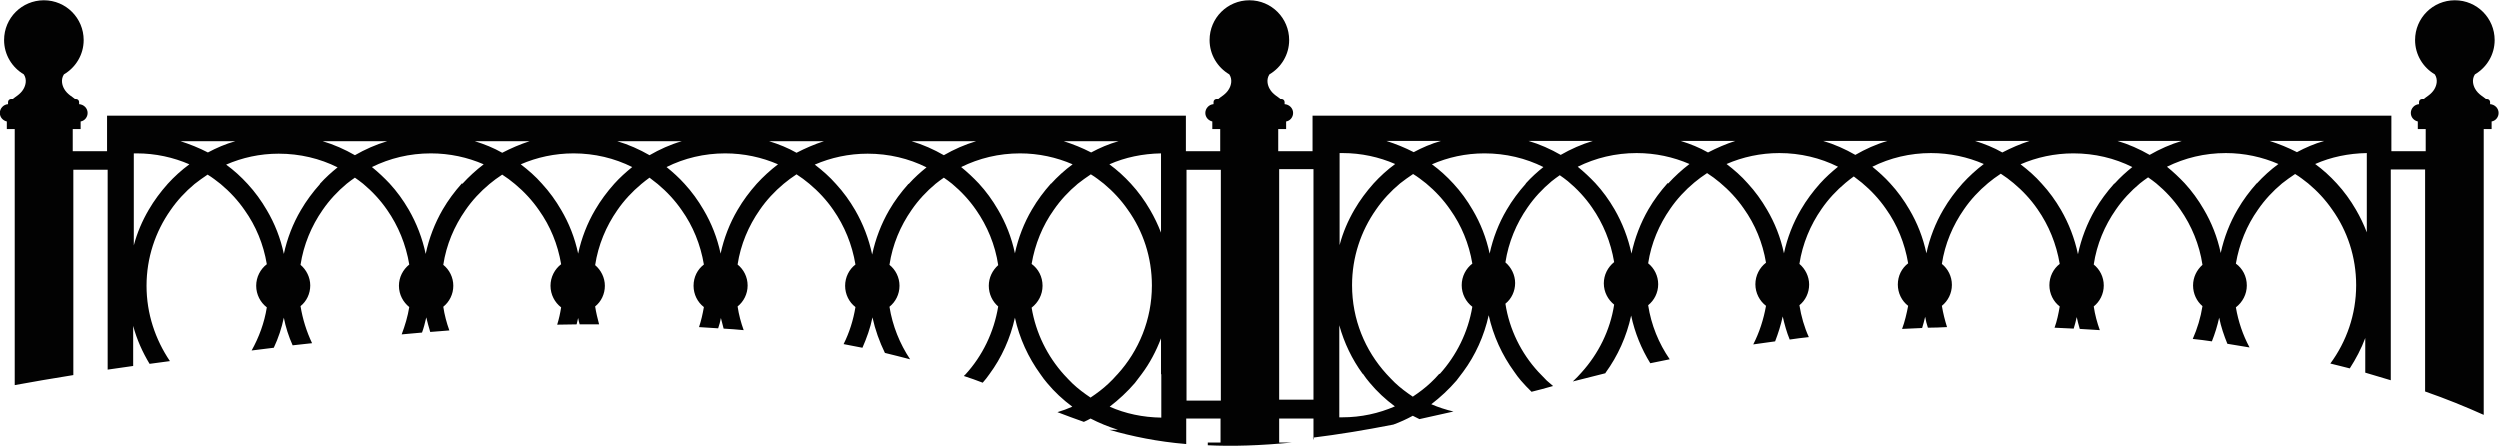 <?xml version="1.0" encoding="UTF-8"?> <!-- Creator: CorelDRAW 2017 --> <svg xmlns="http://www.w3.org/2000/svg" xmlns:xlink="http://www.w3.org/1999/xlink" xml:space="preserve" width="333.634mm" height="59.503mm" style="shape-rendering:geometricPrecision; text-rendering:geometricPrecision; image-rendering:optimizeQuality; fill-rule:evenodd; clip-rule:evenodd" viewBox="0 0 8230 1468"> <defs> <style type="text/css"> <![CDATA[ .fil0 {fill:#020202;fill-rule:nonzero} ]]> </style> </defs> <g id="Layer_x0020_1">  <path class="fil0" d="M4324 1449l0 -71 -113 0 0 79 42 0c-104,10 -195,13 -277,9l0 -9 42 0 0 -79 -113 0 0 84c-95,-8 -177,-25 -254,-47l29 0c-31,-10 -61,-22 -90,-37 -7,4 -15,8 -22,11 -29,-10 -58,-21 -87,-32 17,-5 33,-11 49,-18 -31,-23 -59,-49 -83,-78 -8,-9 -15,-19 -22,-29 -40,-55 -69,-118 -84,-186 -15,68 -44,132 -84,186 -7,10 -14,19 -22,28 -20,-8 -41,-15 -62,-22 2,-2 3,-4 5,-5 56,-61 94,-139 108,-224 -19,-16 -31,-41 -31,-68 0,-27 12,-51 31,-68 -10,-67 -36,-129 -73,-182 -22,-32 -49,-61 -79,-86 -9,-7 -18,-14 -27,-20 -9,6 -18,13 -27,20 -30,25 -57,54 -79,86 -37,53 -63,114 -73,181 20,16 33,41 33,69 0,28 -13,53 -33,69 10,63 34,122 68,173 -27,-7 -54,-14 -83,-21 -18,-37 -32,-76 -41,-117 -7,35 -19,68 -33,100 -20,-4 -41,-8 -62,-12 19,-38 32,-79 39,-122 -21,-16 -34,-42 -34,-70 0,-28 13,-54 34,-70 -11,-66 -36,-127 -73,-180 -22,-32 -49,-61 -79,-86 -13,-11 -28,-22 -42,-31 -15,10 -29,20 -42,31 -30,25 -57,54 -79,86 -37,53 -63,114 -73,180 20,16 33,41 33,69 0,28 -13,53 -33,69 4,27 11,53 20,78 -22,-2 -44,-4 -66,-5 -3,-12 -6,-23 -9,-35 -2,11 -5,23 -9,34 -21,-1 -42,-3 -63,-4 7,-21 12,-43 16,-66 -21,-16 -34,-42 -34,-70 0,-29 13,-54 34,-70 -11,-66 -36,-127 -73,-179 -22,-32 -49,-61 -79,-86 -9,-7 -18,-14 -27,-21 -9,7 -18,13 -27,21 -30,25 -57,54 -79,86 -37,53 -63,115 -73,181 19,16 32,41 32,68 0,27 -12,52 -32,68 3,20 8,40 13,59 -21,0 -42,0 -64,0 -2,-7 -4,-14 -5,-21 -2,7 -3,14 -5,21 -21,0 -42,1 -64,1 6,-19 10,-38 13,-57 -21,-16 -35,-42 -35,-71 0,-29 14,-55 35,-71 -11,-66 -36,-126 -73,-178 -22,-32 -49,-61 -79,-86 -13,-11 -28,-22 -42,-31 -15,10 -29,20 -42,31 -30,25 -57,54 -79,86 -37,53 -63,114 -73,180 20,16 33,41 33,69 0,28 -13,53 -33,69 4,27 11,53 20,78 -21,2 -41,3 -63,5 -5,-16 -9,-32 -13,-48 -4,17 -8,34 -14,50 -22,2 -44,4 -67,6 11,-29 20,-59 25,-90 -20,-16 -34,-41 -34,-70 0,-28 13,-53 34,-70 -11,-66 -36,-127 -73,-180 -22,-32 -49,-61 -79,-86 -9,-7 -18,-14 -27,-20 -9,6 -18,13 -27,20 -30,25 -57,54 -79,86 -37,53 -63,115 -73,181 19,16 32,41 32,68 0,27 -12,52 -32,68 7,43 20,84 38,122 -21,2 -43,5 -64,7 -13,-29 -23,-60 -29,-91 -7,34 -18,67 -33,99 -24,3 -49,6 -73,9 24,-43 42,-91 50,-142 -21,-16 -35,-42 -35,-71 0,-29 14,-55 35,-71 -11,-66 -36,-126 -73,-178 -22,-32 -49,-61 -79,-86 -14,-11 -28,-22 -43,-31 -15,10 -29,20 -43,31 -30,25 -57,54 -79,86 -50,71 -79,157 -79,249 0,92 29,177 77,248 -22,3 -45,6 -67,9 -23,-38 -42,-80 -54,-125l0 132c-28,4 -57,8 -84,12l0 -526 0 -86 0 -46 -113 0 0 676c-69,11 -133,22 -193,33l0 -843 -26 0 0 -25c-13,-3 -23,-14 -23,-28l0 0c0,-15 12,-28 27,-29l0 -7c0,-6 5,-10 10,-10l6 0c6,-6 25,-15 35,-33 7,-12 12,-31 1,-48 -39,-23 -65,-65 -65,-113 0,-73 59,-131 131,-131 73,0 131,59 131,131 0,48 -26,90 -65,113 -11,17 -6,36 1,48 10,18 29,27 35,33l4 0c6,0 10,5 10,10l0 7c15,1 28,13 28,29l0 0c0,14 -10,26 -23,28l0 25 -26 0 0 73 113 0 0 -117 42 0 3510 0 0 117 113 0 0 -73 -26 0 0 -25c-13,-3 -23,-14 -23,-28l0 0c0,-15 12,-28 27,-29l0 -7c0,-6 5,-10 10,-10l6 0c6,-6 25,-15 35,-33 7,-12 12,-31 1,-48 -39,-23 -65,-65 -65,-113 0,-73 59,-131 131,-131 73,0 131,59 131,131 0,48 -26,90 -65,113 -11,17 -6,36 1,48 10,18 29,27 35,33l4 0c6,0 10,5 10,10l0 7c15,1 28,13 28,29l0 0c0,14 -10,26 -23,28l0 25 -26 0 0 73 113 0 0 -117 42 0 3510 0 0 117 113 0 0 -73 -26 0 0 -25c-13,-3 -23,-14 -23,-28l0 0c0,-15 12,-28 27,-29l0 -7c0,-6 5,-10 10,-10l6 0c6,-6 25,-15 35,-33 7,-12 12,-31 1,-48 -39,-23 -65,-65 -65,-113 0,-73 59,-131 131,-131 73,0 131,59 131,131 0,48 -26,90 -65,113 -11,17 -6,36 1,48 10,18 29,27 35,33l4 0c6,0 10,5 10,10l0 7c15,1 28,13 28,29l0 0c0,14 -10,26 -23,28l0 25 -26 0 0 941c-60,-27 -124,-53 -193,-77l0 -731 -113 0 0 46 0 86 0 542 0 20c-27,-8 -56,-17 -84,-25l0 -114c-13,35 -31,69 -51,100 -21,-5 -42,-11 -64,-16 53,-72 85,-161 85,-258 0,-93 -29,-179 -79,-249 -22,-32 -49,-61 -79,-86 -14,-11 -28,-22 -43,-31 -15,10 -29,20 -43,31 -30,25 -57,54 -79,86 -37,52 -62,113 -73,178 22,16 36,42 36,72 0,29 -14,55 -36,72 8,47 23,91 45,132 -24,-4 -49,-8 -73,-12 -11,-27 -21,-56 -27,-86 -6,27 -14,53 -24,78 -21,-3 -42,-6 -63,-8 15,-34 26,-70 32,-108 -19,-16 -31,-41 -31,-68 0,-27 12,-51 31,-68 -10,-67 -36,-129 -73,-182 -22,-32 -49,-61 -79,-86 -9,-7 -18,-14 -27,-20 -9,6 -18,13 -27,20 -30,25 -57,54 -79,86 -37,53 -63,114 -73,181 20,16 33,41 33,69 0,28 -13,53 -33,69 4,27 11,53 20,78 -22,-1 -44,-3 -66,-4 -4,-13 -7,-26 -10,-39 -3,13 -6,26 -10,38 -21,-1 -42,-2 -63,-3 8,-22 13,-46 17,-70 -21,-16 -34,-42 -34,-70 0,-28 13,-54 34,-70 -11,-66 -36,-127 -73,-180 -22,-32 -49,-61 -79,-86 -13,-11 -28,-22 -42,-31 -15,10 -29,20 -42,31 -30,25 -57,54 -79,86 -37,53 -63,114 -73,180 20,16 33,41 33,69 0,28 -13,53 -33,69 4,24 10,48 17,70 -21,1 -42,2 -63,2 -4,-12 -7,-24 -9,-36 -3,12 -6,25 -10,37 -22,1 -44,2 -66,3 9,-24 15,-50 20,-76 -21,-16 -34,-42 -34,-70 0,-29 13,-54 34,-70 -11,-66 -36,-127 -73,-179 -22,-32 -49,-61 -79,-86 -9,-7 -18,-14 -27,-21 -9,7 -18,13 -27,21 -30,25 -57,54 -79,86 -37,53 -63,115 -73,181 19,16 32,41 32,68 0,27 -12,52 -32,68 6,37 16,72 31,105 -21,2 -42,5 -63,8 -10,-24 -17,-50 -23,-76 -6,28 -15,56 -25,82 -24,3 -48,7 -72,10 20,-39 34,-82 42,-127 -21,-16 -35,-42 -35,-71 0,-29 14,-55 35,-71 -11,-66 -36,-126 -73,-178 -22,-32 -49,-61 -79,-86 -13,-11 -28,-22 -42,-31 -15,10 -29,20 -42,31 -30,25 -57,54 -79,86 -37,53 -63,114 -73,180 20,16 33,41 33,69 0,28 -13,53 -33,69 10,65 35,126 71,178 -21,4 -43,9 -64,13 -29,-47 -51,-100 -63,-157 -15,69 -44,133 -84,188l-1 2c-35,9 -71,18 -107,27l1 -1c10,-9 19,-19 28,-29 55,-61 94,-138 107,-223 -20,-16 -34,-41 -34,-70 0,-28 13,-53 34,-70 -11,-66 -36,-127 -73,-180 -22,-32 -49,-61 -79,-86 -9,-7 -18,-14 -27,-20 -9,6 -18,13 -27,20 -30,25 -57,54 -79,86 -37,53 -63,115 -73,181 19,16 32,41 32,68 0,27 -12,52 -32,68 13,85 52,163 108,224 9,10 19,19 28,29 7,6 14,12 21,18 -24,7 -47,13 -71,19 -12,-12 -24,-24 -35,-37 -8,-9 -15,-19 -22,-29 -40,-55 -69,-118 -84,-186 -15,68 -44,132 -84,186 -7,10 -15,19 -22,29 -25,29 -53,55 -83,78 23,10 48,18 73,24 -39,9 -76,17 -112,25 -7,-4 -15,-7 -22,-11 -20,11 -42,21 -64,29 -97,19 -184,33 -265,43zm-305 -131l0 -759 -113 0 0 46 0 86 0 542 0 29 0 57 113 0zm-197 -86l0 -118c-16,42 -37,82 -64,118 -7,10 -15,19 -22,29 -25,29 -53,55 -83,78 52,23 109,35 170,36l0 -114 0 -29zm-143 0c70,-77 113,-180 113,-292 0,-93 -29,-179 -79,-249 -22,-32 -49,-61 -79,-86 -14,-11 -28,-22 -43,-31 -15,10 -29,20 -43,31 -30,25 -57,54 -79,86 -37,52 -62,113 -73,178 22,16 36,42 36,72 0,29 -14,55 -36,72 14,84 52,160 107,221 9,10 18,19 28,29 18,17 38,32 59,46 21,-14 41,-29 59,-46 10,-9 19,-19 28,-29zm143 -627l0 -100c-60,1 -118,13 -170,36 26,19 49,40 71,64 24,26 45,55 63,86 14,24 26,49 36,75l0 -75 0 -86zm-362 0c21,-23 45,-45 71,-64 -53,-23 -112,-36 -173,-36 -70,0 -135,16 -194,45 21,17 40,35 58,54 24,26 45,55 63,86 26,44 45,92 56,144 11,-51 30,-100 56,-144 18,-31 39,-59 63,-86zm-468 0c18,-20 38,-38 58,-54 -58,-29 -124,-45 -194,-45 -62,0 -121,13 -174,36 25,19 49,40 70,64 24,26 45,55 63,86 26,45 45,94 56,146 11,-52 30,-101 56,-146 18,-31 39,-59 63,-86zm-501 0c21,-23 45,-45 70,-64 -53,-23 -112,-36 -174,-36 -69,0 -135,16 -193,45 21,17 41,35 59,55 24,26 45,55 63,86 26,44 45,92 56,144 11,-51 30,-100 56,-144 18,-31 39,-59 63,-86zm-469 0c18,-20 38,-38 59,-55 -58,-29 -124,-45 -193,-45 -62,0 -121,13 -174,36 25,19 49,40 70,64 24,26 45,55 63,86 26,44 45,92 56,144 11,-51 30,-100 56,-144 18,-31 39,-59 63,-86zm-500 0c21,-23 45,-45 70,-64 -53,-23 -112,-36 -174,-36 -70,0 -135,16 -194,45 21,17 40,35 58,54 24,26 45,55 63,86 26,45 45,94 56,146 11,-52 30,-101 56,-146 18,-31 39,-59 63,-86zm-469 0c18,-20 38,-38 58,-54 -58,-29 -124,-45 -194,-45 -62,0 -120,13 -173,36 26,19 49,40 71,64 24,26 45,55 63,86 26,44 45,92 56,144 11,-51 30,-100 56,-144 18,-31 39,-59 63,-86zm-501 0c21,-23 45,-45 71,-64 -53,-23 -112,-36 -173,-36 -3,0 -7,0 -10,0l0 100 0 86 0 117c11,-42 28,-81 49,-117 18,-31 39,-59 63,-86zm42 -140c31,10 61,22 90,37 28,-15 58,-28 90,-37l-180 0zm468 0c37,11 73,27 106,46 33,-19 69,-35 106,-46l-212 0zm501 0c32,10 62,22 90,38 29,-15 59,-28 90,-38l-180 0zm469 0c37,11 73,27 106,46 33,-19 68,-35 106,-46l-211 0zm500 0c32,10 62,22 90,38 29,-15 59,-28 90,-38l-180 0zm469 0c37,11 73,27 106,46 33,-19 69,-35 106,-46l-212 0zm501 0c31,10 61,22 90,37 28,-15 58,-28 90,-37l-180 0zm822 852l0 -57 0 -29 0 -542 0 -86 0 -46 -113 0 0 759 113 0zm416 -86c55,-61 93,-137 107,-221 -21,-16 -35,-42 -35,-71 0,-29 14,-55 35,-71 -11,-66 -36,-126 -73,-178 -22,-32 -49,-61 -79,-86 -14,-11 -28,-22 -43,-31 -15,10 -29,20 -43,31 -30,25 -57,54 -79,86 -50,71 -79,157 -79,249 0,113 43,215 113,292 9,10 18,19 28,29 18,17 38,32 59,46 21,-14 41,-29 59,-46 10,-9 19,-19 28,-29zm-254 0c-35,-48 -61,-102 -77,-160l0 160 0 29 0 114c3,0 7,0 10,0 62,0 120,-13 173,-36 -31,-23 -59,-49 -83,-78 -8,-9 -15,-19 -22,-29zm3306 -627l0 -100c-60,1 -118,13 -170,36 26,19 49,40 71,64 24,26 45,55 63,86 14,24 26,49 36,75l0 -75 0 -86zm-362 0c21,-23 45,-45 71,-64 -53,-23 -112,-36 -173,-36 -70,0 -135,16 -194,45 21,17 40,35 58,54 24,26 45,55 63,86 26,44 45,92 56,144 11,-51 30,-100 56,-144 18,-31 39,-59 63,-86zm-468 0c18,-20 38,-38 58,-54 -58,-29 -124,-45 -194,-45 -62,0 -121,13 -174,36 25,19 49,40 70,64 24,26 45,55 63,86 26,45 45,94 56,146 11,-52 30,-101 56,-146 18,-31 39,-59 63,-86zm-501 0c21,-23 45,-45 70,-64 -53,-23 -112,-36 -174,-36 -69,0 -135,16 -193,45 21,17 41,35 59,55 24,26 45,55 63,86 26,44 45,92 56,144 11,-51 30,-100 56,-144 18,-31 39,-59 63,-86zm-469 0c18,-20 38,-38 59,-55 -58,-29 -124,-45 -193,-45 -62,0 -121,13 -174,36 25,19 49,40 70,64 24,26 45,55 63,86 26,44 45,92 56,144 11,-51 30,-100 56,-144 18,-31 39,-59 63,-86zm-500 0c21,-23 45,-45 70,-64 -53,-23 -112,-36 -174,-36 -70,0 -135,16 -194,45 21,17 40,35 58,54 24,26 45,55 63,86 26,45 45,94 56,146 11,-52 30,-101 56,-146 18,-31 39,-59 63,-86zm-469 0c18,-20 38,-38 58,-54 -58,-29 -124,-45 -194,-45 -62,0 -120,13 -173,36 26,19 49,40 71,64 24,26 45,55 63,86 26,44 45,92 56,144 11,-51 30,-100 56,-144 18,-31 39,-59 63,-86zm-501 0c21,-23 45,-45 71,-64 -53,-23 -112,-36 -173,-36 -3,0 -7,0 -10,0l0 100 0 86 0 117c11,-42 28,-81 49,-117 18,-31 39,-59 63,-86zm42 -140c31,10 61,22 90,37 28,-15 58,-28 90,-37l-180 0zm468 0c37,11 73,27 106,46 33,-19 69,-35 106,-46l-212 0zm501 0c32,10 62,22 90,38 29,-15 59,-28 90,-38l-180 0zm469 0c37,11 73,27 106,46 33,-19 68,-35 106,-46l-211 0zm500 0c32,10 62,22 90,38 29,-15 59,-28 90,-38l-180 0zm469 0c37,11 73,27 106,46 33,-19 69,-35 106,-46l-212 0zm501 0c31,10 61,22 90,37 28,-15 58,-28 90,-37l-180 0z"></path> </g> </svg> 